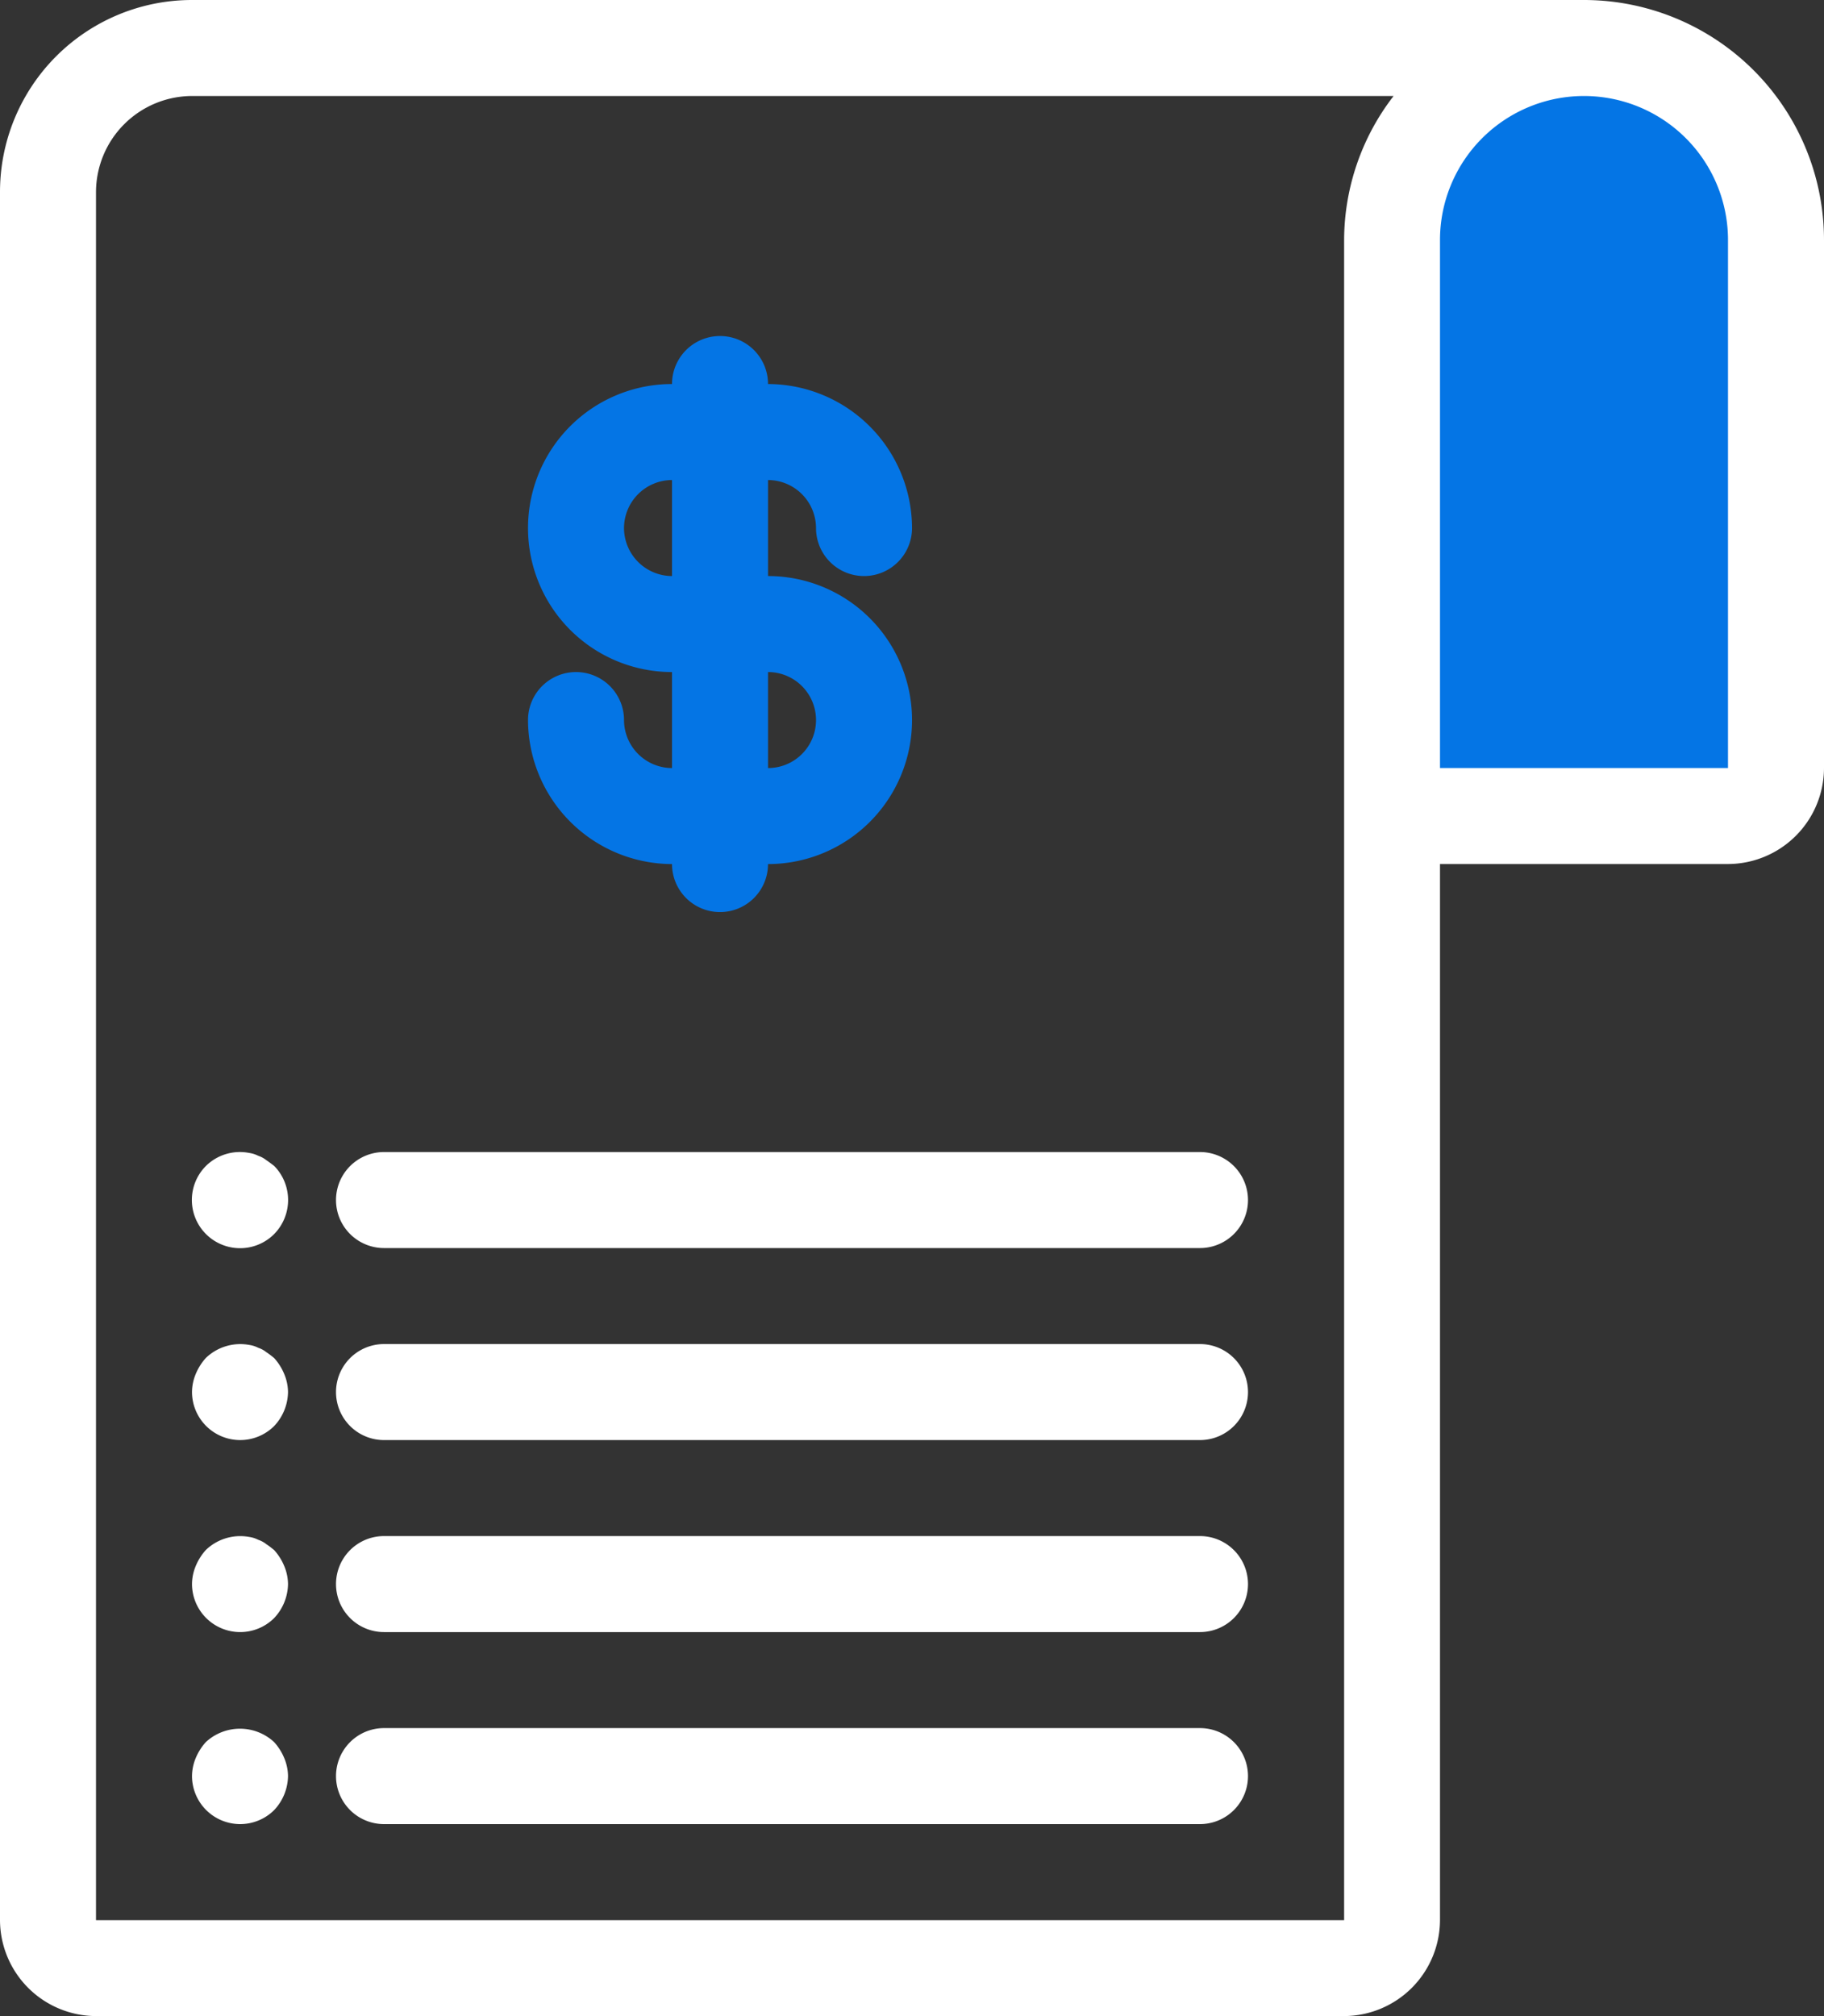 <?xml version="1.0" encoding="UTF-8"?>
<svg xmlns="http://www.w3.org/2000/svg" width="41.229" height="45.568" viewBox="0 0 41.229 45.568">
                                        <rect x="0" y="0" width="41.229" height="45.568" fill="#333333" stroke="none"/>
                                        <g id="Group_14920" data-name="Group 14920" transform="translate(14378.614 4655.784)">
                                            <path id="Rectangle_5465" data-name="Rectangle 5465" d="M3,0H5A3,3,0,0,1,8,3V16a0,0,0,0,1,0,0H0a0,0,0,0,1,0,0V3A3,3,0,0,1,3,0Z" transform="translate(-14347 -4654)" fill="#0475e5"></path>
                                            <g id="noun_payouts_2994748" transform="translate(-14381.614 -4658.784)">
                                            <path id="Path_30732" data-name="Path 30732" d="M16.17,18.68a1.085,1.085,0,0,0-2.17,0,3.264,3.264,0,0,0,3.255,3.255,1.085,1.085,0,0,0,2.17,0,3.255,3.255,0,0,0,0-6.51v-2.17A1.088,1.088,0,0,1,20.51,14.34a1.085,1.085,0,0,0,2.17,0,3.264,3.264,0,0,0-3.255-3.255,1.085,1.085,0,0,0-2.17,0,3.255,3.255,0,0,0,0,6.51v2.17A1.088,1.088,0,0,1,16.17,18.68Zm3.255-1.085a1.085,1.085,0,0,1,0,2.17ZM16.17,14.34a1.088,1.088,0,0,1,1.085-1.085v2.17A1.088,1.088,0,0,1,16.17,14.34Z" transform="translate(0.935 0.595)" fill="#0475e5"></path>
                                            <path id="Path_30733" data-name="Path 30733" d="M5.17,48.568H33.379a2.176,2.176,0,0,0,2.17-2.17V22.529h6.51a2.176,2.176,0,0,0,2.17-2.17V8.425A5.427,5.427,0,0,0,38.8,3H7.34A4.339,4.339,0,0,0,3,7.34V46.4A2.176,2.176,0,0,0,5.17,48.568ZM35.549,8.425a3.255,3.255,0,0,1,6.51,0V20.359h-6.51ZM5.17,7.34A2.176,2.176,0,0,1,7.34,5.17H34.5a5.343,5.343,0,0,0-1.118,3.255V46.4H5.17Z" fill="#fff"></path>
                                            <path id="Path_30734" data-name="Path 30734" d="M8.682,27.185a.6.6,0,0,0-.184-.1.654.654,0,0,0-.206-.065,1.092,1.092,0,0,0-.976.293,1.089,1.089,0,0,0,1.541,1.541,1.1,1.1,0,0,0,0-1.541C8.8,27.271,8.747,27.228,8.682,27.185Z" transform="translate(0.34 2.039)" fill="#fff"></path>
                                            <path id="Path_30735" data-name="Path 30735" d="M29.529,27H11.085a1.085,1.085,0,0,0,0,2.17H29.529a1.085,1.085,0,0,0,0-2.17Z" transform="translate(0.595 2.039)" fill="#fff"></path>
                                            <path id="Path_30736" data-name="Path 30736" d="M8.855,31.314c-.054-.043-.108-.087-.174-.13a.6.6,0,0,0-.184-.1.655.655,0,0,0-.206-.065,1.123,1.123,0,0,0-.976.293,1.253,1.253,0,0,0-.228.358A1.08,1.08,0,0,0,7,32.085a1.089,1.089,0,0,0,1.855.77,1.141,1.141,0,0,0,.315-.77,1.08,1.08,0,0,0-.087-.412A1.253,1.253,0,0,0,8.855,31.314Z" transform="translate(0.34 2.379)" fill="#fff"></path>
                                            <path id="Path_30737" data-name="Path 30737" d="M29.529,31H11.085a1.085,1.085,0,0,0,0,2.17H29.529a1.085,1.085,0,0,0,0-2.17Z" transform="translate(0.595 2.379)" fill="#fff"></path>
                                            <path id="Path_30738" data-name="Path 30738" d="M8.855,35.314c-.054-.043-.108-.087-.174-.13a.6.6,0,0,0-.184-.1.655.655,0,0,0-.206-.065,1.123,1.123,0,0,0-.976.293,1.253,1.253,0,0,0-.228.358A1.08,1.08,0,0,0,7,36.085a1.089,1.089,0,0,0,1.855.77,1.141,1.141,0,0,0,.315-.77,1.08,1.08,0,0,0-.087-.412A1.253,1.253,0,0,0,8.855,35.314Z" transform="translate(0.34 2.719)" fill="#fff"></path>
                                            <path id="Path_30739" data-name="Path 30739" d="M29.529,35H11.085a1.085,1.085,0,0,0,0,2.17H29.529a1.085,1.085,0,0,0,0-2.17Z" transform="translate(0.595 2.719)" fill="#fff"></path>
                                            <path id="Path_30740" data-name="Path 30740" d="M8.855,39.314a1.136,1.136,0,0,0-1.541,0,1.253,1.253,0,0,0-.228.358A1.08,1.08,0,0,0,7,40.084a1.089,1.089,0,0,0,1.855.77,1.141,1.141,0,0,0,.315-.77,1.08,1.08,0,0,0-.087-.412A1.253,1.253,0,0,0,8.855,39.314Z" transform="translate(0.34 3.06)" fill="#fff"></path>
                                            <path id="Path_30741" data-name="Path 30741" d="M29.529,39H11.085a1.085,1.085,0,0,0,0,2.17H29.529a1.085,1.085,0,0,0,0-2.17Z" transform="translate(0.595 3.059)" fill="#fff"></path>
                                            </g>
                                        </g>
                                        </svg>